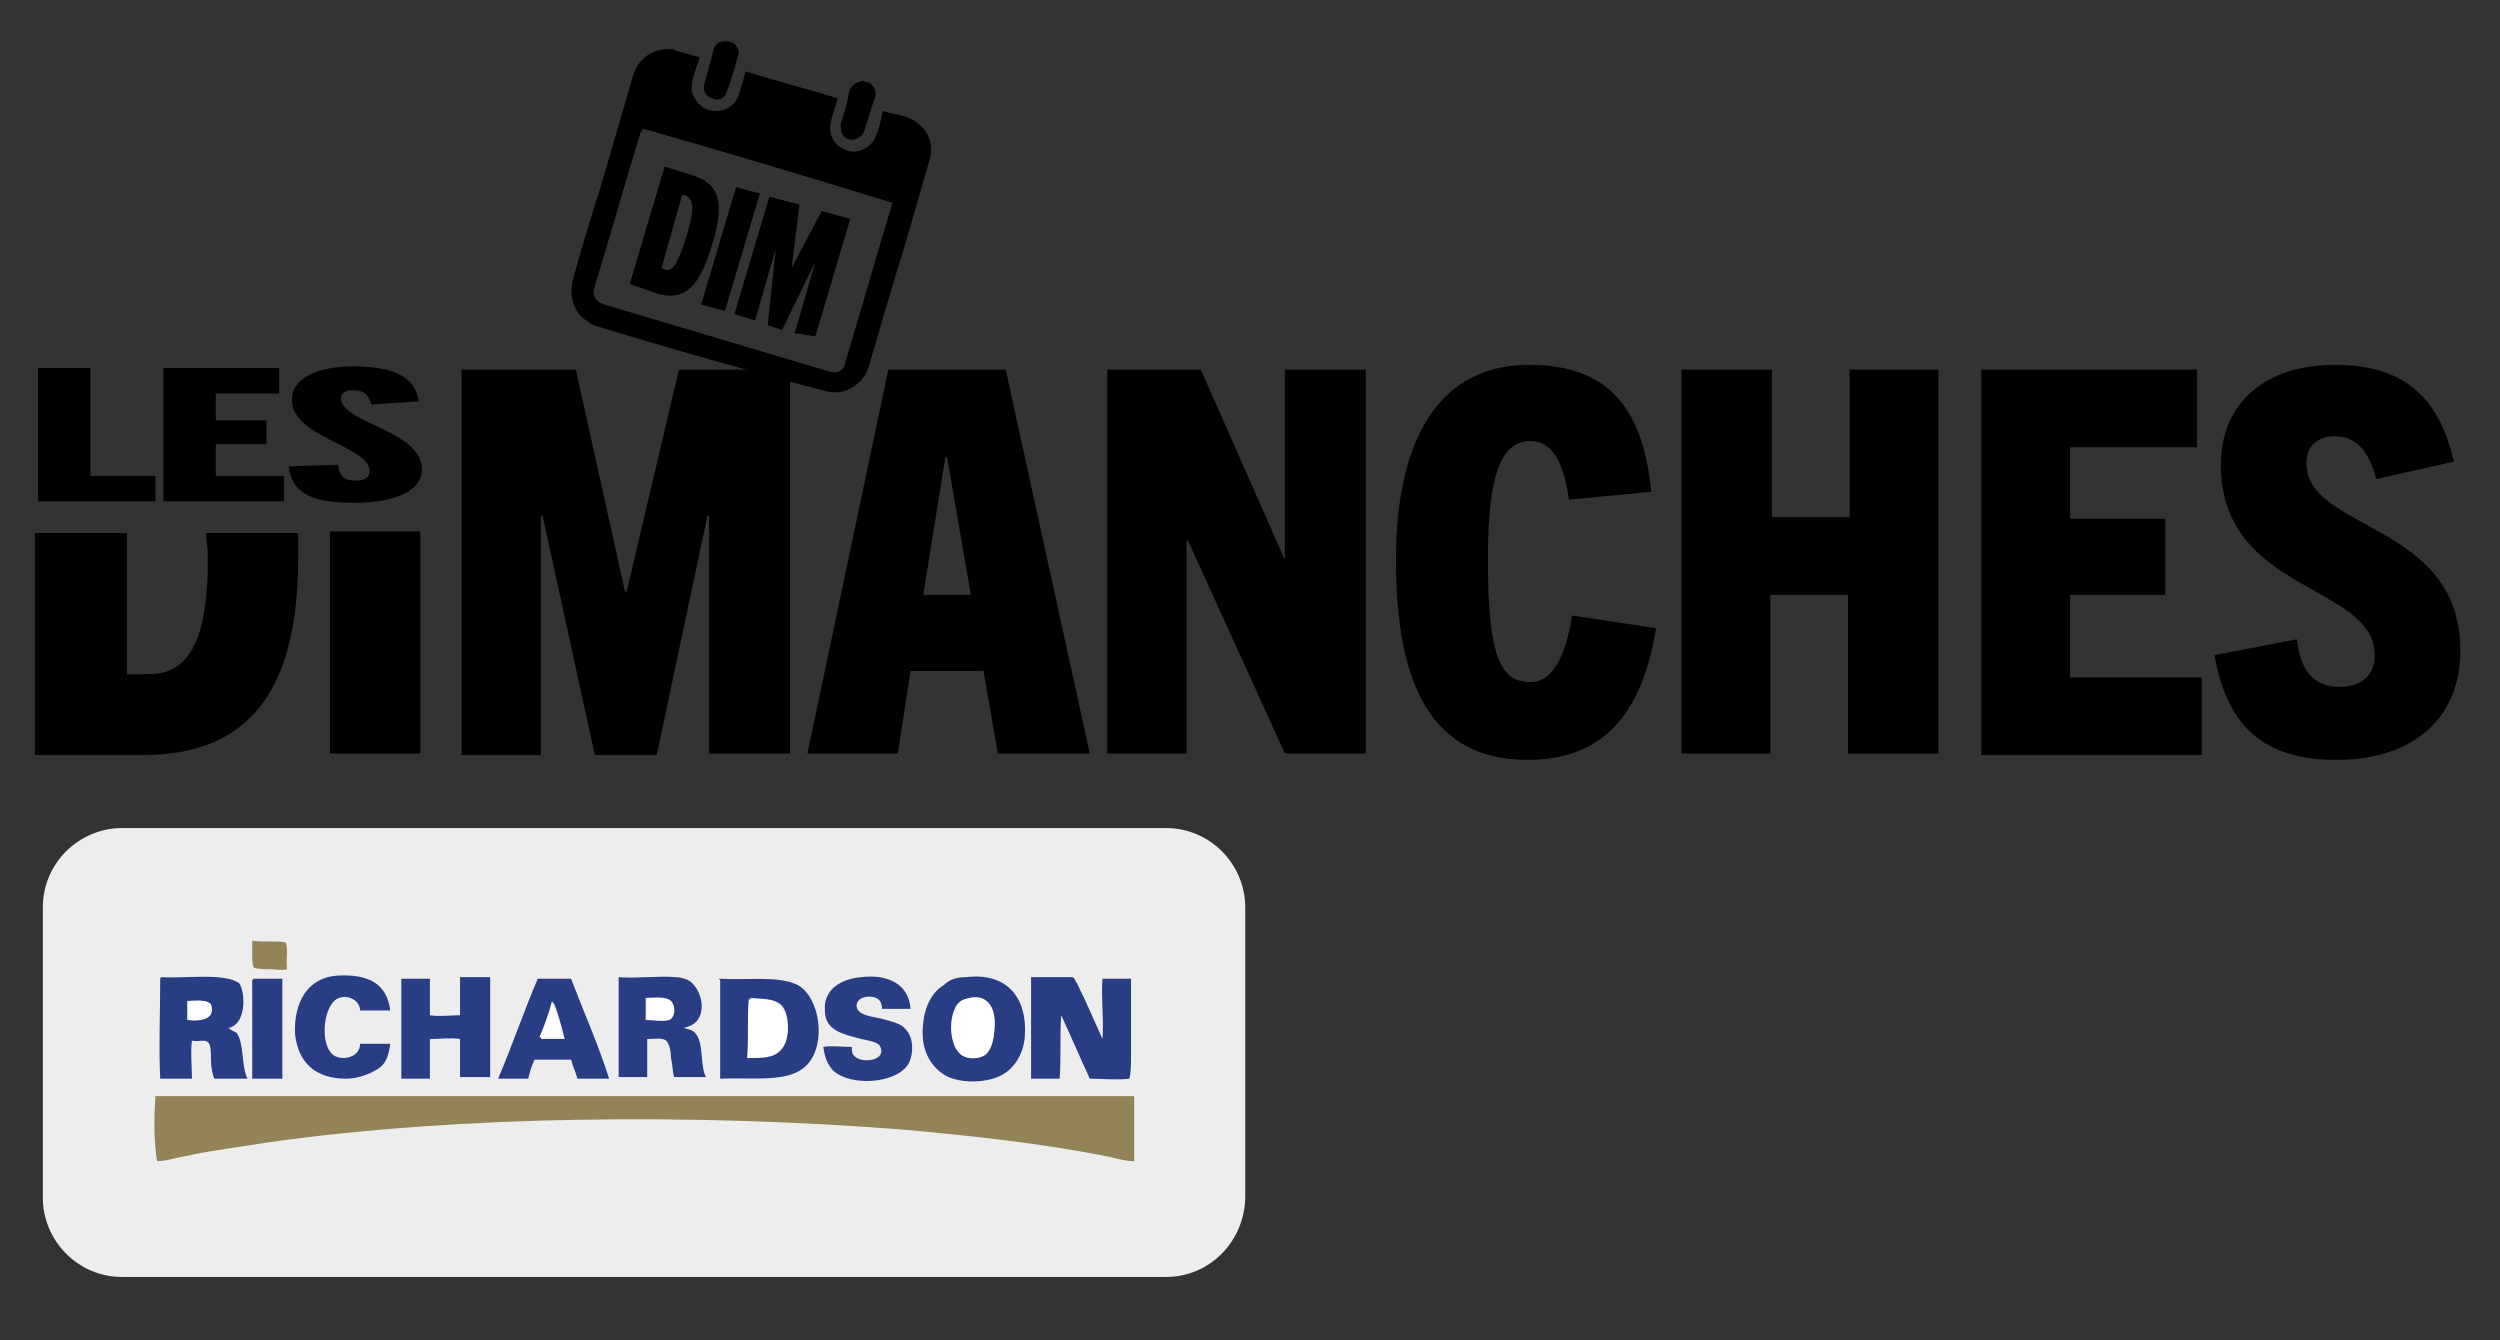 <?xml version="1.0" encoding="UTF-8"?>
<!-- Generator: Adobe Illustrator 26.5.0, SVG Export Plug-In . SVG Version: 6.00 Build 0)  -->
<svg xmlns="http://www.w3.org/2000/svg" xmlns:xlink="http://www.w3.org/1999/xlink" version="1.1" id="Calque_1" x="0px" y="0px" viewBox="0 0 157.6 84.5" style="enable-background:new 0 0 157.6 84.5;" xml:space="preserve">
<rect x="0" y="0" width="157.6" height="84.5" fill="#333333" stroke="none"/>
<style type="text/css">
	.st0{fill:#EDEDED;}
	.st1{fill-rule:evenodd;clip-rule:evenodd;fill:#938458;}
	.st2{fill-rule:evenodd;clip-rule:evenodd;fill:#293D84;}
	.st3{fill-rule:evenodd;clip-rule:evenodd;fill:#FFFFFF;}
</style>
<path class="st0" d="M73.5,80.5H7.7c-2.8,0-5-2.3-5-5V57.2c0-2.8,2.3-5,5-5h65.8c2.8,0,5,2.3,5,5v18.2  C78.5,78.2,76.3,80.5,73.5,80.5z"></path>
<g>
	<g>
		<path d="M2.4,31.6v-8.4h3.3V30h4.1v1.6H2.4z"></path>
		<path d="M10.3,31.6v-8.4h7.3v1.6h-4v1.7h3.2V28h-3.2v2h4.3v1.6H10.3z"></path>
		<path d="M23.4,25.5c-0.1-0.4-0.3-0.9-1.1-0.9c-0.6,0-0.8,0.2-0.8,0.5c0,1.6,5.1,2,5.1,4.5c0,1.3-1.6,2.1-4.3,2.1    c-3,0-3.9-0.8-4.1-2.3l3.1-0.1c0.1,0.6,0.3,1,1.1,1c0.6,0,0.9-0.2,0.9-0.6c0-1.6-4.9-2.1-4.9-4.5c0-1.2,1.3-2.1,3.9-2.1    c3.1,0,3.9,1,4.1,2.2L23.4,25.5z"></path>
	</g>
	<path d="M20.8,47.5v-14h5.7v14H20.8z"></path>
	<path d="M44.7,47.5V32.5h-0.1l-3.2,15.1h-3.9l-3.3-15.1h-0.1v15.1h-5V23.3h7.2l3.1,14h0.1l3.3-14h7v24.2H44.7z"></path>
	<path d="M62.9,47.5L62,42.3h-4.6l-0.8,5.2h-5.7L56,23.3h7.4l5.3,24.2H62.9z M58.2,37.5h3l-1.5-8.7h-0.1L58.2,37.5z"></path>
	<path d="M81,47.5l-6.1-13.4h-0.1v13.4h-5V23.3h5.9l5.3,12H81v-12h5.1v24.2H81z"></path>
	<path d="M104.4,39.6c-0.9,5.5-3.4,8.3-8.1,8.3c-6.1,0-8.3-4.8-8.3-12.6c0-6.6,2.1-12.3,8.4-12.3c5.3,0,7.2,3.1,7.7,8l-5.2,0.5   c-0.3-2.4-1.1-3.7-2.4-3.7c-1.8,0-2.7,1.9-2.7,7.4c0,6.3,0.8,7.8,2.7,7.8c1.3,0,2.2-1.5,2.6-4.2L104.4,39.6z"></path>
	<path d="M116.5,47.5v-10h-4.9v10H106V23.3h5.7v9.3h4.9v-9.3h5.6v24.2H116.5z"></path>
	<path d="M124.9,47.5V23.3h13.6v4.9h-8v4.5h6v4.8h-6v5.2h8.3v4.9H124.9z"></path>
	<path d="M149.8,30.2c-0.4-1.5-1.1-2.7-2.6-2.7c-1.1,0-1.8,0.6-1.8,1.7c0,4.3,9.7,3.7,9.7,11.8c0,4.4-3.1,6.9-7.8,6.9   c-4.6,0-6.9-2.1-7.7-6.6l5.2-1c0.2,1.9,1,3,2.7,3c1.2,0,2.2-0.6,2.2-2c0-4.5-9.7-3.9-9.7-12c0-3.8,2.7-6.3,7.2-6.3   c4.6,0,6.6,2.3,7.5,6.1L149.8,30.2z"></path>
	<path d="M13,33.6c0,0.5,0.1,1,0.1,1.6c0,4.8-1,7.3-3.7,7.3H8v-8.9H2.2v14H9c7.2,0,9.8-4.7,9.8-12.5c0-0.5,0-1,0-1.5H13z"></path>
</g>
<g>
	<path class="st1" d="M18,59.4c0.2,0.4,0,1.2,0.1,1.7c-0.3,0.1-0.7,0-1.1,0c-0.3,0-0.7,0-1-0.1c-0.1-0.2-0.1-0.5-0.1-0.8   c0-0.3,0-0.6,0-0.8c0,0,0-0.1,0-0.1C16.6,59.4,17.4,59.3,18,59.4z"></path>
	<path class="st2" d="M57.4,63.6c-0.6,0-1.2,0-1.8,0c0-0.3-0.1-0.6-0.4-0.7c-0.5-0.2-1.2,0-1.2,0.5c0,0.6,1,0.7,1.5,0.8   c0.7,0.2,1.3,0.3,1.6,0.7c0.5,0.5,0.5,1.5,0.2,2.1c-0.6,1.2-3.2,1.5-4.5,0.7c-0.5-0.3-0.8-0.9-0.9-1.7c0.5-0.1,1.2,0,1.8,0   c0,0.2,0,0.4,0.1,0.5c0.4,0.6,2.1,0.4,1.7-0.5c-0.1-0.3-0.7-0.4-1.2-0.5c-1.1-0.3-2.3-0.5-2.3-1.8c-0.1-1.3,1-2,2.3-2.1   C55.9,61.4,57.3,62,57.4,63.6z"></path>
	<path class="st2" d="M60.9,61.6c2.5-0.3,3.9,1.2,3.7,3.8c-0.1,1.1-0.7,2-1.5,2.4c-1,0.5-2.6,0.5-3.5,0c-1-0.6-1.6-1.7-1.4-3.3   c0.1-1.1,0.6-2,1.3-2.4C59.8,61.8,60.2,61.6,60.9,61.6z M60.3,63.4c-0.5,0.9-0.3,2.9,0.5,3.2c0.5,0.2,1,0.1,1.3-0.1   c0.5-0.4,0.6-1.3,0.6-2.1c-0.1-1-0.5-1.7-1.5-1.5C60.7,63,60.5,63.1,60.3,63.4z"></path>
	<path class="st2" d="M24.6,63.7c-0.6,0-1.2,0-1.9,0c0-0.6-0.7-1-1.3-0.8c-1,0.3-1.3,2.9-0.4,3.6c0.5,0.4,1.7,0.2,1.7-0.7   c0.6,0,1.3,0,1.9,0c-0.1,0.8-0.3,1.3-0.8,1.6c-0.5,0.3-1.2,0.6-2,0.6c-1.9,0-3-1-3.2-2.8c-0.1-2,0.8-3.6,2.7-3.7   C23.2,61.4,24.4,62,24.6,63.7z"></path>
	<path class="st2" d="M14.4,64.8c0.1,0.1,0.3,0.2,0.5,0.3c0.5,0.6,0.3,2.1,0.7,2.9c-0.7,0-1.4,0-2.1,0c-0.1-0.3-0.2-0.7-0.2-1.2   c0-0.4,0-1-0.2-1.1c-0.2-0.2-0.6,0-1-0.1c-0.1,0.7,0,1.6,0,2.4c-0.7,0-1.4,0-2,0c-0.1-1.9,0-4.2,0-6.3c0,0,0-0.1,0.1-0.1   c1.4,0.1,4-0.3,4.9,0.4C15.5,62.7,15.5,64.6,14.4,64.8z M11.8,63.1c0,0.4,0,0.8,0,1.2c0.9,0.1,1.7-0.1,1.4-1   C13,63,12.4,63.1,11.8,63.1z"></path>
	<path class="st2" d="M69.5,65.5c0.1-1.2-0.1-2.6,0-3.8c0.6,0,1.3,0,1.8,0c0,1.6,0,3.2,0,4.8c0,0.5,0,1.1-0.1,1.5   c-0.8,0.1-1.7,0-2.5,0c-0.6-1.3-1.2-2.7-1.8-4c-0.1,1.3,0,2.8-0.1,4c-0.6,0-1.2,0-1.8,0c0-2.1,0-4.3,0-6.4c0.9,0,1.8,0,2.6,0   c0.2,0.1,0.2,0.3,0.3,0.4C68.5,63.2,69,64.4,69.5,65.5z"></path>
	<path class="st2" d="M16,61.7c0.6,0,1.2,0,1.8,0c0,2.1,0,4.2,0,6.3c-0.6,0-1.3,0-1.9,0c0-2.1,0-4.1,0-6.2C16,61.7,16,61.7,16,61.7z   "></path>
	<path class="st2" d="M27.1,61.7c0,0.8,0,1.6,0,2.3c0.6,0.1,1.3,0,1.9,0c0-0.8,0-1.6,0-2.4c0.6,0,1.2,0,1.9,0c0,2,0,4.2,0,6.3   c-0.6,0-1.2,0-1.9,0c0-0.8,0-1.6,0-2.4c-0.6-0.1-1.3,0-1.9,0c0,0.8,0,1.7,0,2.5c-0.6,0-1.2,0-1.8,0c0-2.1,0-4.2,0-6.3   C25.9,61.7,26.5,61.7,27.1,61.7z"></path>
	<path class="st2" d="M36,61.7c0.8,2.1,1.7,4.1,2.4,6.3c-0.7,0-1.4,0-2,0c-0.1-0.4-0.3-0.8-0.4-1.2c-0.8,0-1.6,0-2.3,0   c-0.2,0.4-0.3,0.8-0.4,1.2c-0.6,0-1.2,0-1.9,0c0.9-2.1,1.6-4.2,2.5-6.3C34.6,61.7,35.3,61.7,36,61.7z M34.1,65.5c0.5,0,1,0,1.5,0   c-0.2-0.8-0.4-1.6-0.7-2.3C34.6,63.9,34.3,64.7,34.1,65.5z"></path>
	<path class="st2" d="M43.1,64.8c0.3,0.1,0.5,0.1,0.7,0.3c0.6,0.6,0.3,2,0.7,2.8c-0.7,0-1.3,0-2,0c-0.1-0.3-0.1-0.8-0.2-1.2   c0-0.4-0.1-0.9-0.3-1.1c-0.3-0.2-0.7-0.1-1.2-0.1c0,0.8,0,1.6,0,2.4c-0.6,0-1.2,0-1.8,0c0-2.1,0-4.2,0-6.3c1.1,0.1,2.5-0.1,3.6,0   c0.3,0,0.6,0.1,0.8,0.2c0.7,0.4,1.2,1.8,0.5,2.6C43.7,64.6,43.5,64.7,43.1,64.8z M42.1,64.3c0.4-0.2,0.5-0.9,0.1-1.2   c-0.3-0.2-1.1-0.1-1.5-0.2c0,0.5,0,0.9,0,1.4C41.3,64.3,41.8,64.4,42.1,64.3z"></path>
	<path class="st2" d="M45.4,61.7c1.8,0.1,3.7-0.2,4.9,0.4c1.4,0.8,1.8,3.7,0.6,5c-1.1,1.2-3.3,0.8-5.5,0.9c0-2.1,0-4.1,0-6.2   C45.3,61.7,45.3,61.7,45.4,61.7z M47.2,66.6c1,0,1.7,0,2.1-0.5c0.5-0.6,0.5-2.1,0-2.7c-0.5-0.5-1.2-0.4-2-0.5   C47.1,64.1,47.2,65.4,47.2,66.6z"></path>
	<path class="st3" d="M61.2,62.9c1-0.1,1.5,0.5,1.5,1.5c0,0.8-0.1,1.7-0.6,2.1c-0.3,0.2-0.9,0.3-1.3,0.1c-0.9-0.3-1.1-2.3-0.5-3.2   C60.5,63.1,60.7,63,61.2,62.9z"></path>
	<path class="st3" d="M40.8,64.3c0-0.5,0-0.9,0-1.4c0.4,0,1.2-0.1,1.5,0.2c0.3,0.3,0.3,1-0.1,1.2C41.8,64.4,41.3,64.3,40.8,64.3z"></path>
	<path class="st3" d="M47.2,63c0.8,0,1.5-0.1,2,0.5c0.6,0.6,0.6,2.1,0,2.7c-0.4,0.5-1.1,0.5-2.1,0.5C47.2,65.4,47.1,64.1,47.2,63z"></path>
	<path class="st3" d="M13.3,63.3c0.3,0.9-0.5,1.1-1.4,1c0-0.4,0-0.8,0-1.2C12.4,63.1,13,63,13.3,63.3z"></path>
	<path class="st3" d="M34.8,63.1c0.3,0.7,0.5,1.5,0.7,2.3c-0.5,0-1,0-1.5,0C34.3,64.7,34.6,63.9,34.8,63.1z"></path>
	<path class="st1" d="M9.8,69.1c20.6,0,41.1,0,61.7,0c0,1.4,0,2.8,0,4.1c-0.6,0-1.2-0.2-1.7-0.3c-4-0.8-8.5-1.3-13-1.7   c-12.9-1-27.7-0.9-39.8,0.8c-1.8,0.3-3.6,0.5-5.4,0.9c-0.6,0.1-1.1,0.3-1.7,0.3C9.7,71.9,9.7,70.6,9.8,69.1   C9.7,69.2,9.7,69.1,9.8,69.1z"></path>
</g>
<g>
	<path d="M37.4,20.5c-0.2-0.1-0.4-0.3-0.6-0.4c-0.7-0.6-0.9-1.5-0.7-2.4c0.5-1.9,1.1-3.8,1.7-5.7c0.7-2.4,1.4-4.8,2.1-7.2   c0.3-1.1,1.3-1.8,2.4-1.7c0.1,0,0.2,0,0.3,0.1c0.5,0.1,1,0.3,1.5,0.4c-0.1,0.4-0.3,0.9-0.4,1.3c-0.1,0.3-0.1,0.6-0.1,0.8   C43.8,6.5,44.4,7,45.1,7c0.7,0,1.3-0.4,1.5-1.1C46.7,5.5,46.9,5,47,4.5c1.9,0.6,3.9,1.1,5.8,1.7c-0.1,0.5-0.3,0.9-0.4,1.4   c-0.2,0.8,0.1,1.5,0.8,1.8c0.7,0.4,1.7,0,2-0.8c0.2-0.4,0.3-0.9,0.4-1.4c0-0.1,0-0.1,0.1-0.2c0.3,0.1,0.6,0.2,0.8,0.2   c0.4,0.1,0.8,0.2,1.1,0.4c0.9,0.5,1.3,1.5,1,2.5c-0.7,2.3-1.3,4.6-2,6.8c-0.6,2-1.2,4-1.8,6.1c-0.3,1.2-1.5,1.9-2.5,1.7   c0,0,0,0-0.1,0C47.3,23.4,42.3,22,37.4,20.5z M40.5,8.1c0,0.1,0,0.2-0.1,0.2c-1,3.2-1.9,6.5-2.9,9.7c-0.2,0.6,0,1,0.6,1.2   c4.7,1.4,9.4,2.8,14.1,4.2c0.6,0.2,1,0,1.1-0.6c1-3.3,1.9-6.5,2.9-9.8c0-0.1,0-0.1,0.1-0.2C51.1,11.2,45.8,9.6,40.5,8.1z"></path>
	<path d="M46.2,2.7c0.1,0.1,0.2,0.1,0.2,0.2c0.2,0.2,0.2,0.5,0.1,0.7c-0.2,0.7-0.4,1.5-0.7,2.2c-0.1,0.4-0.5,0.6-0.9,0.4   c-0.4-0.1-0.6-0.5-0.5-0.9c0.2-0.7,0.4-1.5,0.6-2.2c0.1-0.4,0.4-0.5,0.8-0.5C46,2.6,46.1,2.7,46.2,2.7z"></path>
	<path d="M54.8,5.2c0.4,0.3,0.5,0.7,0.3,1.1c-0.2,0.6-0.4,1.3-0.6,1.9c-0.2,0.6-0.9,0.8-1.3,0.4c-0.2-0.2-0.2-0.5-0.2-0.8   c0.2-0.6,0.4-1.2,0.5-1.9c0.1-0.5,0.4-0.7,0.9-0.8C54.6,5.2,54.7,5.2,54.8,5.2z"></path>
	<g>
		<path d="M39.7,17.9l2.2-7.4l1.6,0.5c1.7,0.5,2.3,1.5,1.4,4.4c-0.7,2.3-1.5,3.7-3.5,3.1L39.7,17.9z M41.9,17    c0.5,0.2,0.9-0.5,1.4-2.2c0.6-1.9,0.3-2.3-0.1-2.5l-0.2,0l-1.3,4.6L41.9,17z"></path>
		<path d="M44.2,19.2l2.2-7.4l1.5,0.4l-2.2,7.4L44.2,19.2z"></path>
		<path d="M50.1,21l1.3-4.5l0,0l-2.1,4.3l-0.9-0.3l0.5-4.8l0,0l-1.3,4.5l-1.3-0.4l2.2-7.4l1.9,0.5l-0.5,4l0,0l1.9-3.6l1.8,0.5    l-2.2,7.4L50.1,21z"></path>
	</g>
</g>
</svg>
